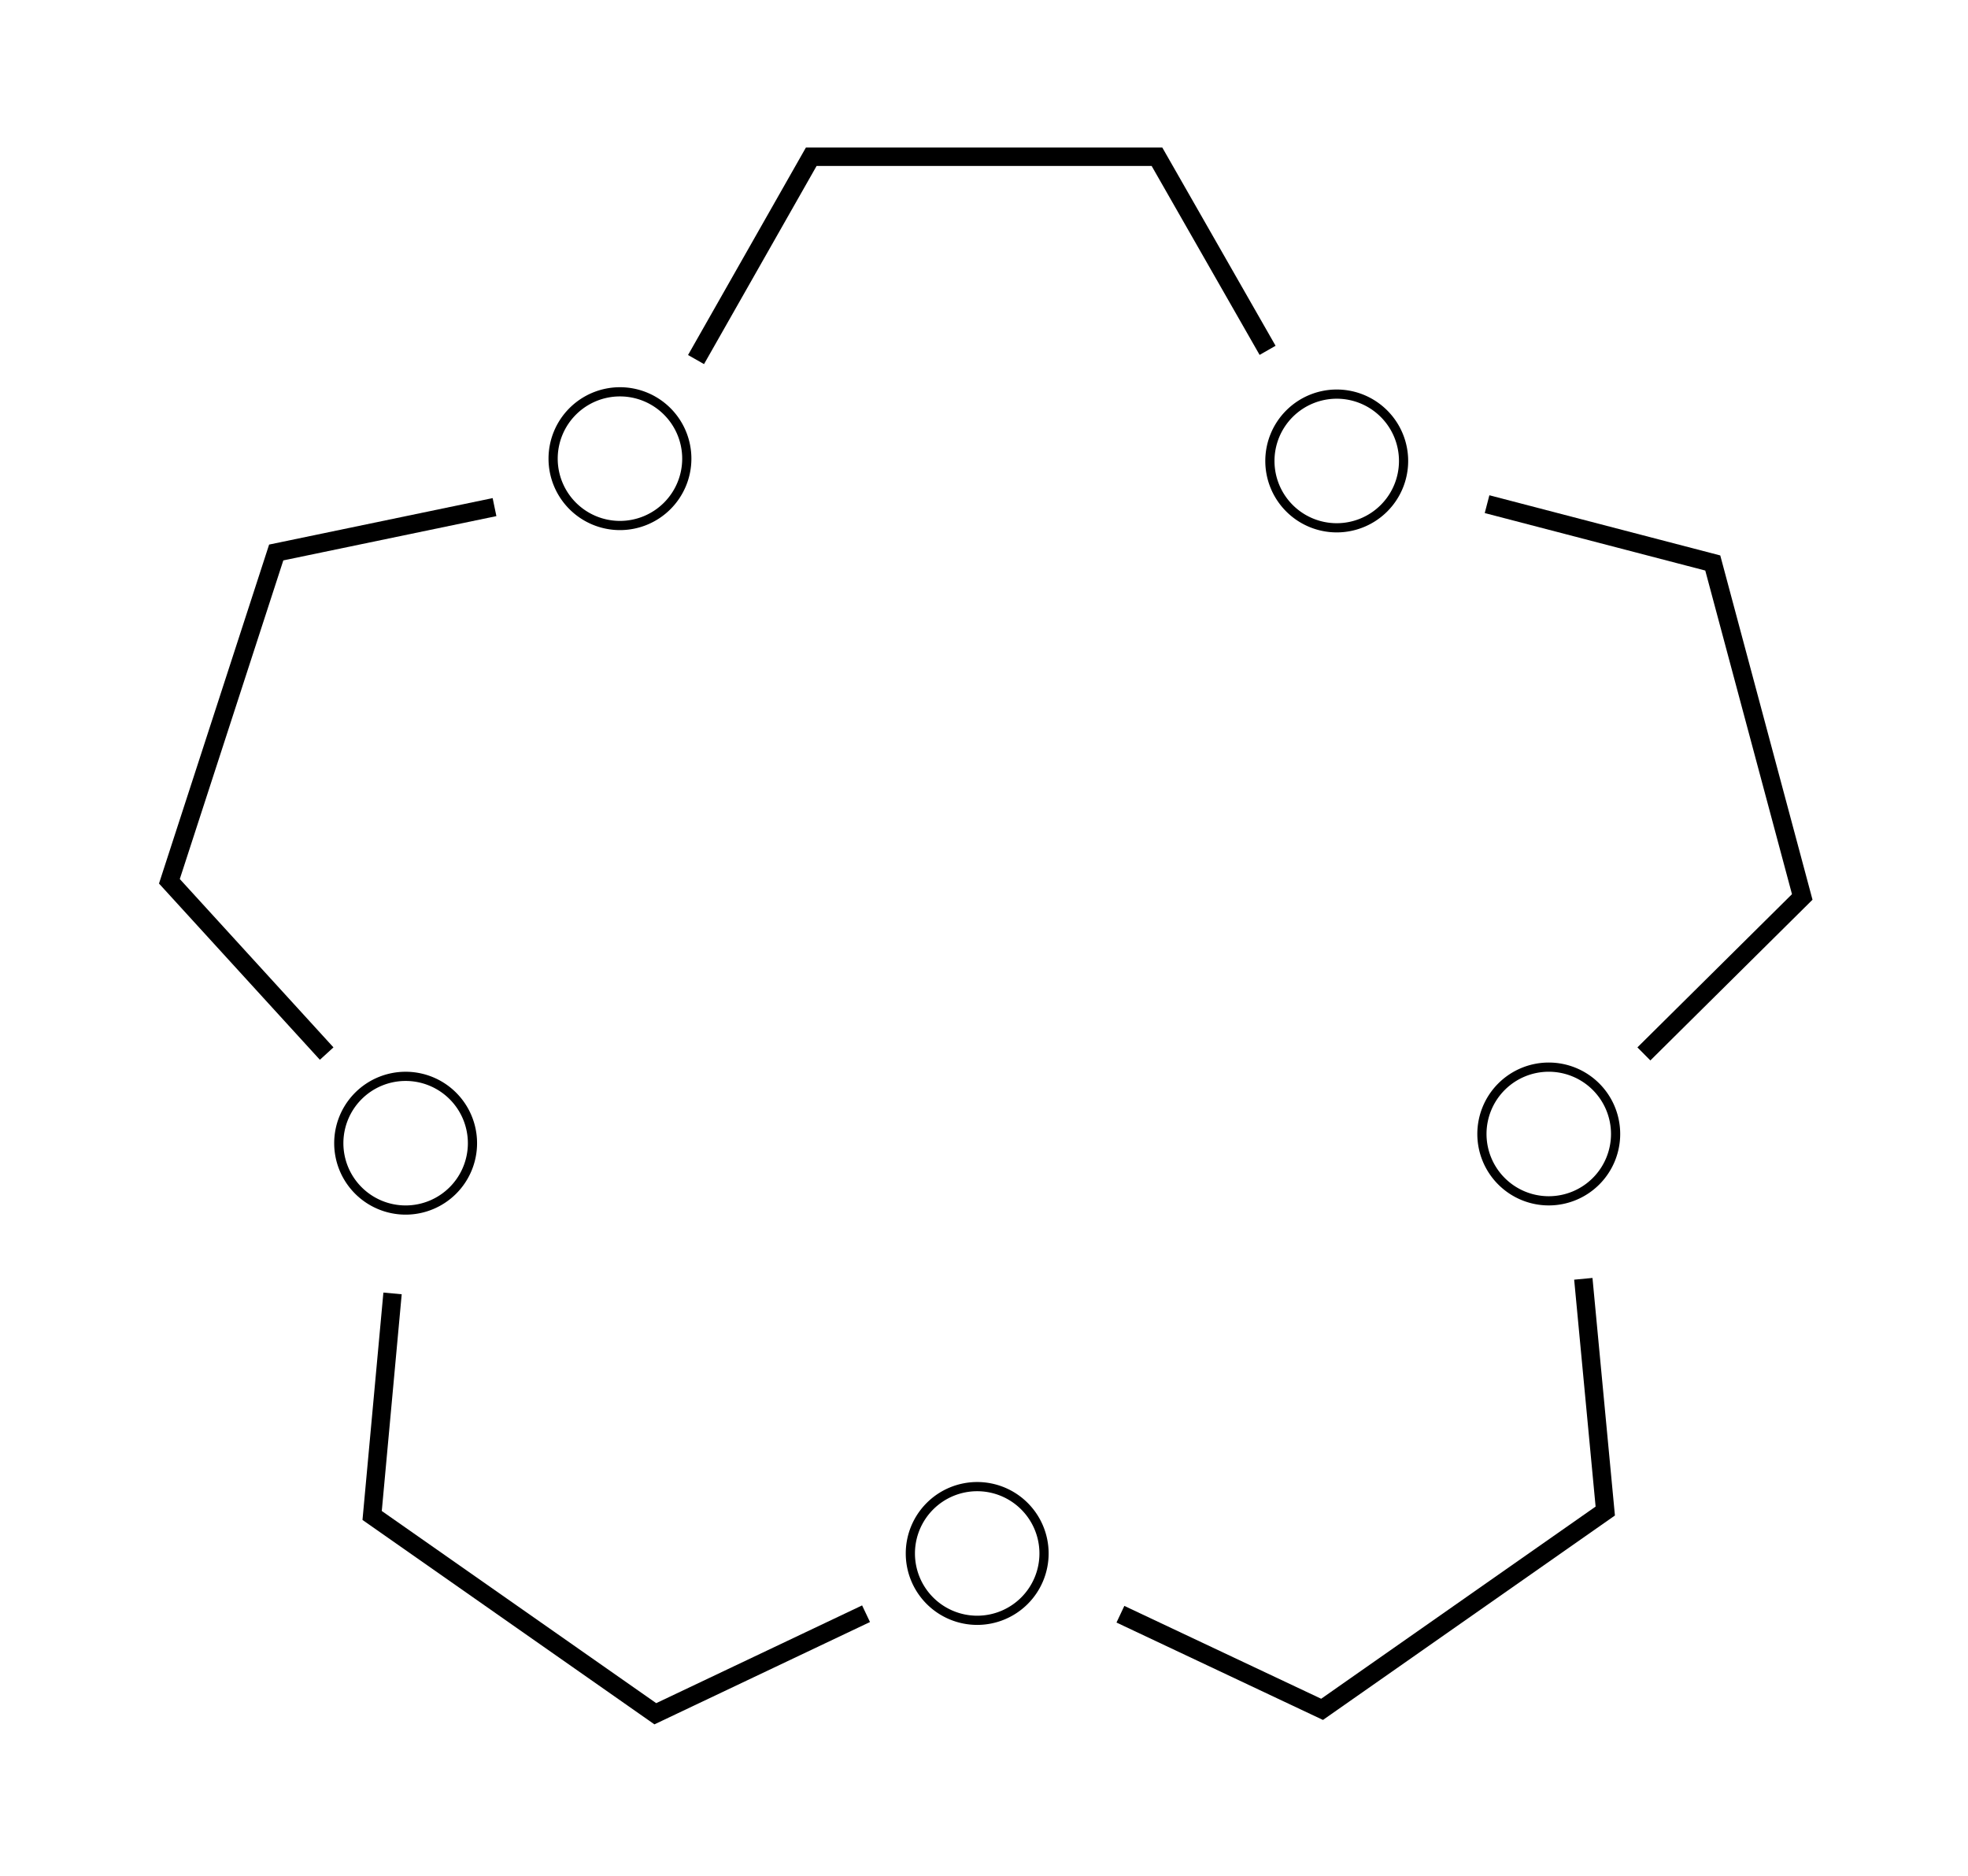<?xml version="1.0" encoding="UTF-8" standalone="no"?>
<!-- Created with Inkscape (http://www.inkscape.org/) -->
<svg
   xmlns:svg="http://www.w3.org/2000/svg"
   xmlns="http://www.w3.org/2000/svg"
   version="1.0"
   width="107"
   height="102"
   id="svg2462">
  <defs
     id="defs2465" />
  <path
     d="M 86.085,69.525 L 87.278,82.151 L 71.881,92.932 L 60.917,87.76"
     style="fill:none;fill-rule:evenodd;stroke:black;stroke-width:1px;stroke-linecap:butt;stroke-linejoin:miter;stroke-opacity:1"
     id="path2471" />
  <path
     d="M 37.592 24.936 A 3.634 3.634 0 1 1  30.324,24.936 A 3.634 3.634 0 1 1  37.592 24.936 z"
     transform="translate(-0.251,-2.457003e-8)"
     style="fill:none;fill-opacity:1;stroke:black;stroke-width:0.5;stroke-miterlimit:4;stroke-dasharray:none;stroke-opacity:1"
     id="path2485" />
  <path
     d="M 37.843,19.548 L 44.108,8.521 L 62.904,8.521 L 68.919,19.047"
     style="fill:none;fill-rule:evenodd;stroke:black;stroke-width:1px;stroke-linecap:butt;stroke-linejoin:miter;stroke-opacity:1"
     id="path2487" />
  <path
     d="M 17.761,57.28 L 9.21,47.913 L 15.018,30.037 L 26.887,27.57"
     style="fill:none;fill-rule:evenodd;stroke:black;stroke-width:1px;stroke-linecap:butt;stroke-linejoin:miter;stroke-opacity:1"
     id="path2489" />
  <path
     d="M 80.851,27.41 L 93.123,30.608 L 97.988,48.764 L 89.378,57.298"
     style="fill:none;fill-rule:evenodd;stroke:black;stroke-width:1px;stroke-linecap:butt;stroke-linejoin:miter;stroke-opacity:1"
     id="path2491" />
  <path
     d="M 47.087,87.733 L 35.63,93.172 L 20.233,82.391 L 21.343,70.319"
     style="fill:none;fill-rule:evenodd;stroke:black;stroke-width:1px;stroke-linecap:butt;stroke-linejoin:miter;stroke-opacity:1"
     id="path2493" />
  <path
     d="M 37.592 24.936 A 3.634 3.634 0 1 1  30.324,24.936 A 3.634 3.634 0 1 1  37.592 24.936 z"
     transform="translate(38.72,0.125)"
     style="fill:none;fill-opacity:1;stroke:black;stroke-width:0.5;stroke-miterlimit:4;stroke-dasharray:none;stroke-opacity:1"
     id="path3380" />
  <path
     d="M 37.592 24.936 A 3.634 3.634 0 1 1  30.324,24.936 A 3.634 3.634 0 1 1  37.592 24.936 z"
     transform="translate(-11.904,37.216)"
     style="fill:none;fill-opacity:1;stroke:black;stroke-width:0.5;stroke-miterlimit:4;stroke-dasharray:none;stroke-opacity:1"
     id="path3382" />
  <path
     d="M 37.592 24.936 A 3.634 3.634 0 1 1  30.324,24.936 A 3.634 3.634 0 1 1  37.592 24.936 z"
     transform="translate(19.172,59.521)"
     style="fill:none;fill-opacity:1;stroke:black;stroke-width:0.5;stroke-miterlimit:4;stroke-dasharray:none;stroke-opacity:1"
     id="path3384" />
  <path
     d="M 37.592 24.936 A 3.634 3.634 0 1 1  30.324,24.936 A 3.634 3.634 0 1 1  37.592 24.936 z"
     transform="translate(50.248,36.715)"
     style="fill:none;fill-opacity:1;stroke:black;stroke-width:0.5;stroke-miterlimit:4;stroke-dasharray:none;stroke-opacity:1"
     id="path3386" />
</svg>
